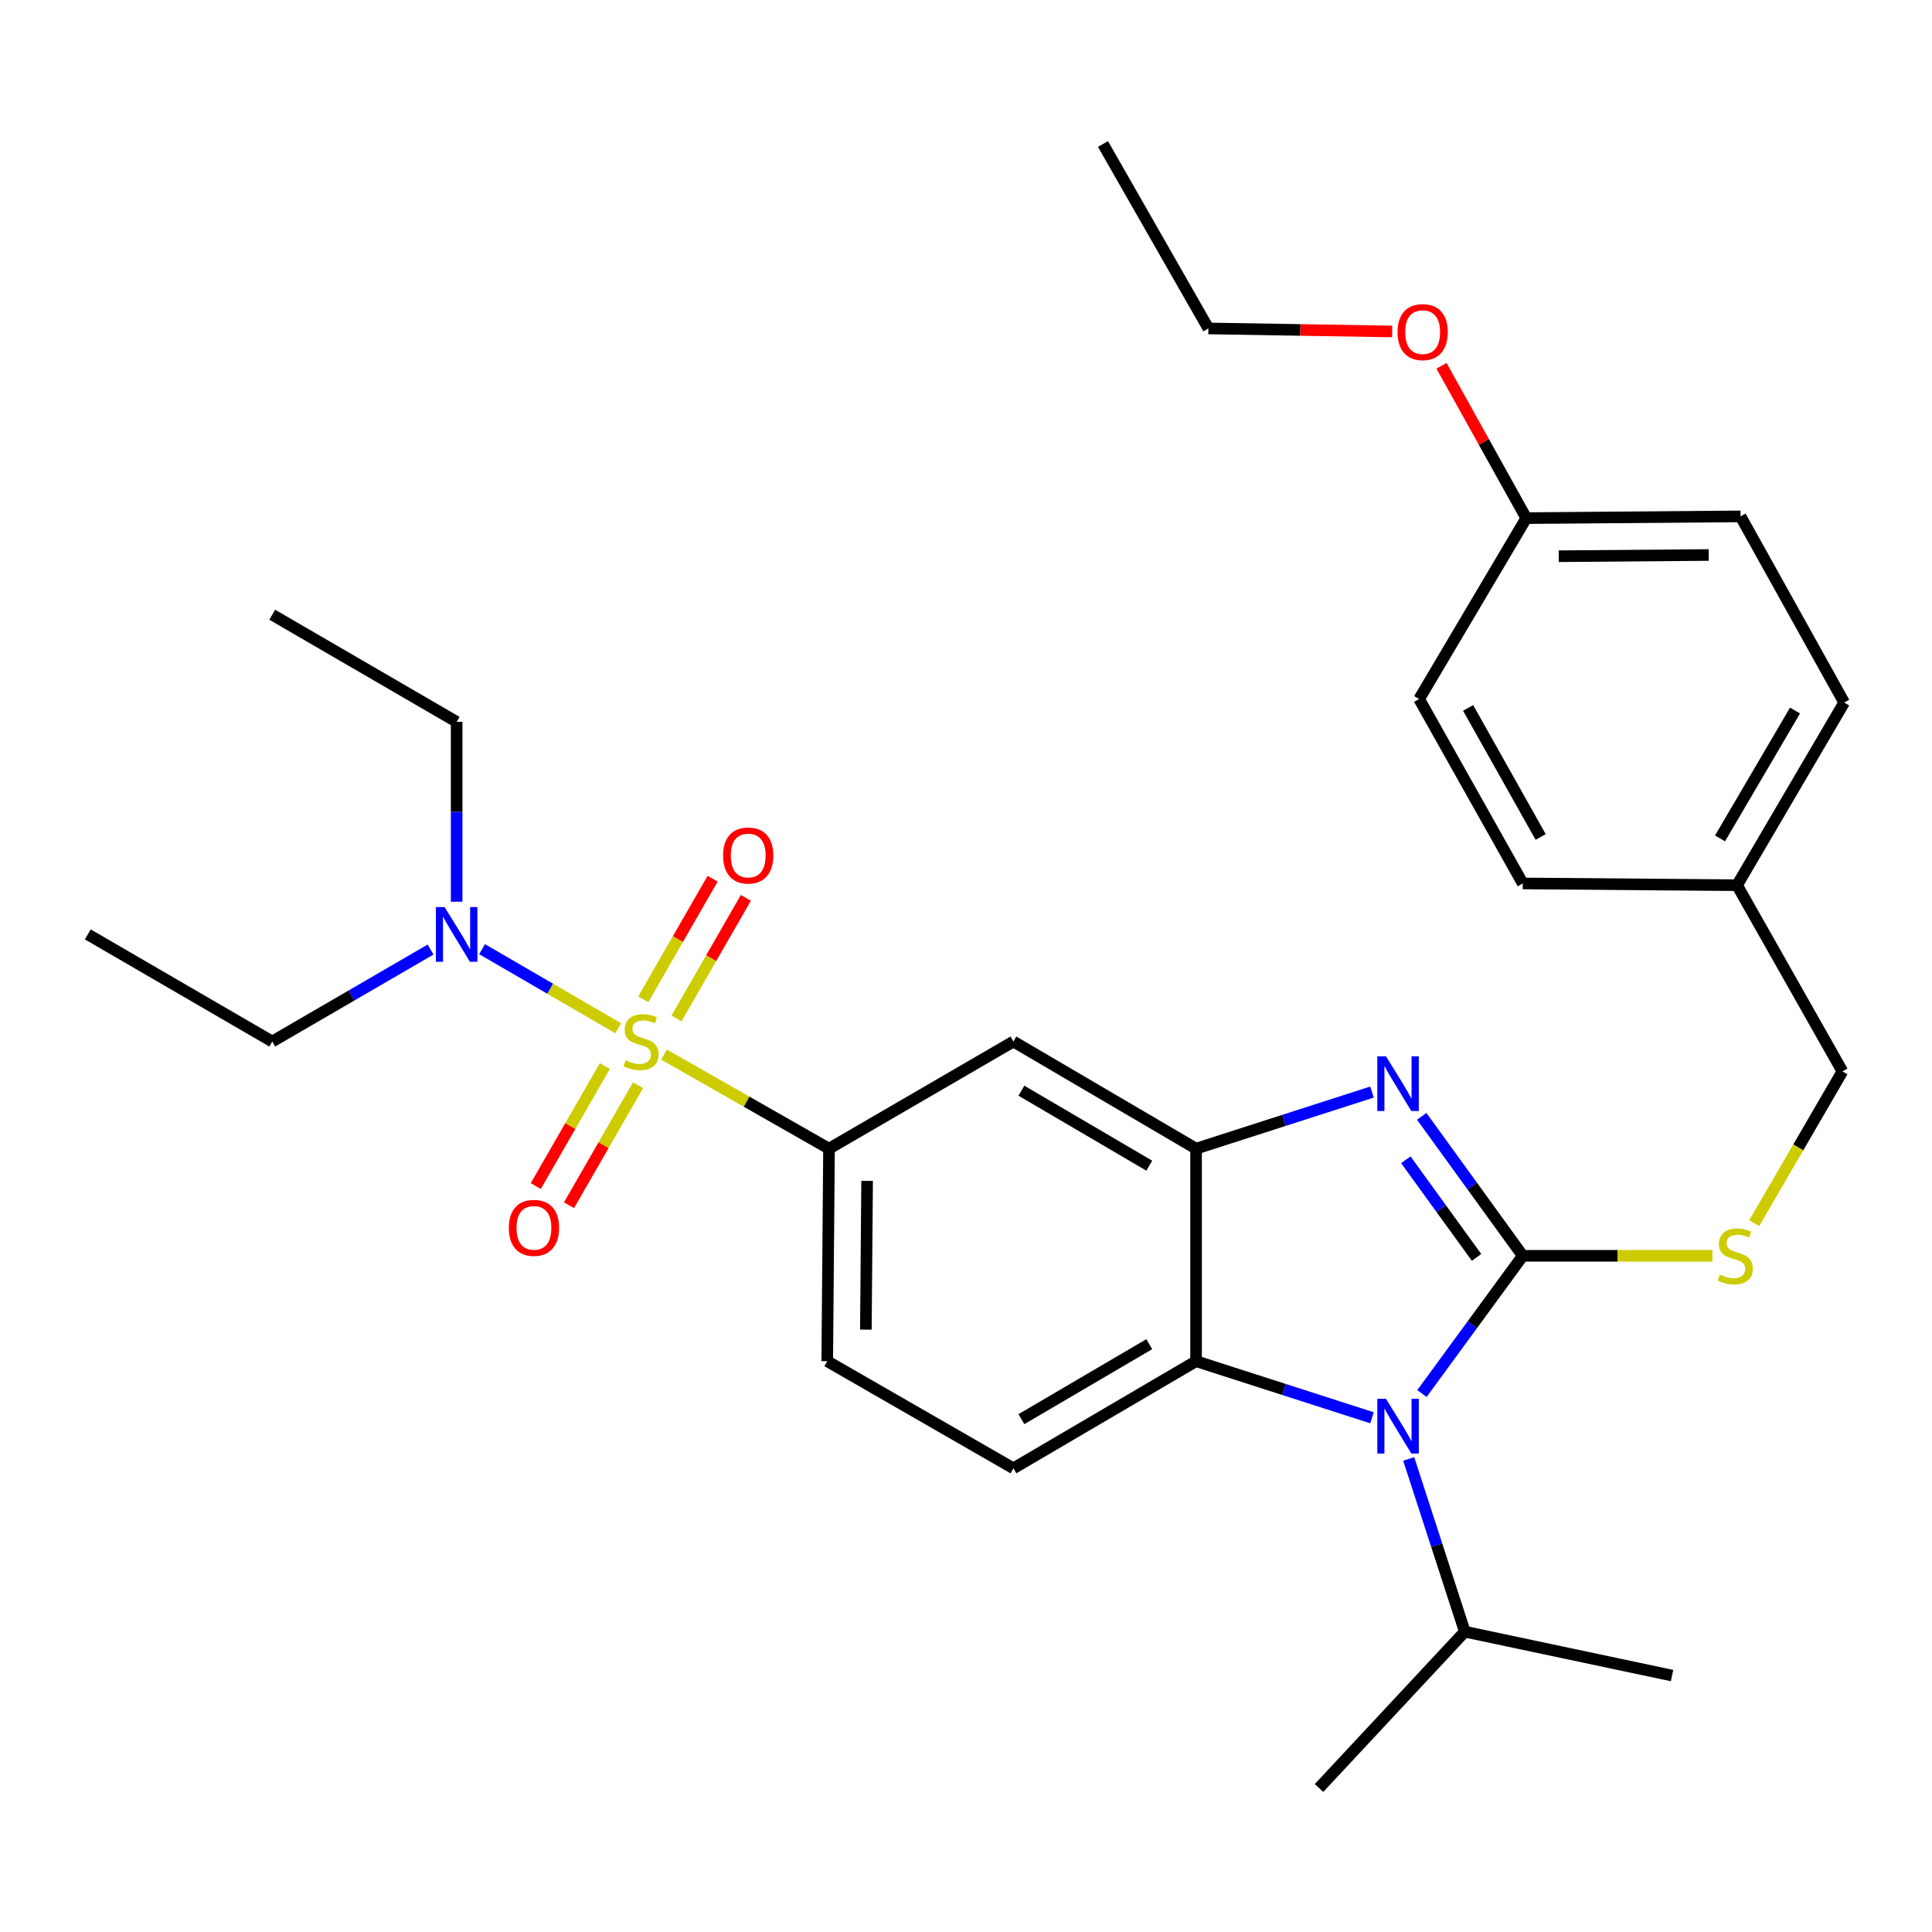 <?xml version='1.0' encoding='iso-8859-1'?>
<svg version='1.1' baseProfile='full'
              xmlns='http://www.w3.org/2000/svg'
                      xmlns:rdkit='http://www.rdkit.org/xml'
                      xmlns:xlink='http://www.w3.org/1999/xlink'
                  xml:space='preserve'
width='1000px' height='1000px' viewBox='0 0 1000 1000'>
<!-- END OF HEADER -->
<rect style='opacity:1.0;fill:#FFFFFF;stroke:none' width='1000' height='1000' x='0' y='0'> </rect>
<path class='bond-0' d='M 429.096,594.543 L 428.18,704.55' style='fill:none;fill-rule:evenodd;stroke:#000000;stroke-width:6px;stroke-linecap:butt;stroke-linejoin:miter;stroke-opacity:1' />
<path class='bond-0' d='M 448.813,611.209 L 448.172,688.214' style='fill:none;fill-rule:evenodd;stroke:#000000;stroke-width:6px;stroke-linecap:butt;stroke-linejoin:miter;stroke-opacity:1' />
<path class='bond-1' d='M 429.096,594.543 L 524.543,539.092' style='fill:none;fill-rule:evenodd;stroke:#000000;stroke-width:6px;stroke-linecap:butt;stroke-linejoin:miter;stroke-opacity:1' />
<path class='bond-2' d='M 429.096,594.543 L 386.396,570.203' style='fill:none;fill-rule:evenodd;stroke:#000000;stroke-width:6px;stroke-linecap:butt;stroke-linejoin:miter;stroke-opacity:1' />
<path class='bond-2' d='M 386.396,570.203 L 343.697,545.864' style='fill:none;fill-rule:evenodd;stroke:#CCCC00;stroke-width:6px;stroke-linecap:butt;stroke-linejoin:miter;stroke-opacity:1' />
<path class='bond-3' d='M 428.18,704.55 L 524.543,760' style='fill:none;fill-rule:evenodd;stroke:#000000;stroke-width:6px;stroke-linecap:butt;stroke-linejoin:miter;stroke-opacity:1' />
<path class='bond-4' d='M 524.543,760 L 619.085,704.55' style='fill:none;fill-rule:evenodd;stroke:#000000;stroke-width:6px;stroke-linecap:butt;stroke-linejoin:miter;stroke-opacity:1' />
<path class='bond-4' d='M 528.679,734.556 L 594.859,695.741' style='fill:none;fill-rule:evenodd;stroke:#000000;stroke-width:6px;stroke-linecap:butt;stroke-linejoin:miter;stroke-opacity:1' />
<path class='bond-5' d='M 524.543,539.092 L 619.085,594.543' style='fill:none;fill-rule:evenodd;stroke:#000000;stroke-width:6px;stroke-linecap:butt;stroke-linejoin:miter;stroke-opacity:1' />
<path class='bond-5' d='M 528.679,564.536 L 594.859,603.352' style='fill:none;fill-rule:evenodd;stroke:#000000;stroke-width:6px;stroke-linecap:butt;stroke-linejoin:miter;stroke-opacity:1' />
<path class='bond-6' d='M 319.978,532.215 L 284.748,511.75' style='fill:none;fill-rule:evenodd;stroke:#CCCC00;stroke-width:6px;stroke-linecap:butt;stroke-linejoin:miter;stroke-opacity:1' />
<path class='bond-6' d='M 284.748,511.75 L 249.517,491.285' style='fill:none;fill-rule:evenodd;stroke:#0000FF;stroke-width:6px;stroke-linecap:butt;stroke-linejoin:miter;stroke-opacity:1' />
<path class='bond-7' d='M 350.147,527.144 L 368.104,495.939' style='fill:none;fill-rule:evenodd;stroke:#CCCC00;stroke-width:6px;stroke-linecap:butt;stroke-linejoin:miter;stroke-opacity:1' />
<path class='bond-7' d='M 368.104,495.939 L 386.06,464.733' style='fill:none;fill-rule:evenodd;stroke:#FF0000;stroke-width:6px;stroke-linecap:butt;stroke-linejoin:miter;stroke-opacity:1' />
<path class='bond-7' d='M 332.938,517.241 L 350.894,486.036' style='fill:none;fill-rule:evenodd;stroke:#CCCC00;stroke-width:6px;stroke-linecap:butt;stroke-linejoin:miter;stroke-opacity:1' />
<path class='bond-7' d='M 350.894,486.036 L 368.851,454.83' style='fill:none;fill-rule:evenodd;stroke:#FF0000;stroke-width:6px;stroke-linecap:butt;stroke-linejoin:miter;stroke-opacity:1' />
<path class='bond-8' d='M 313.051,551.8 L 295.18,582.857' style='fill:none;fill-rule:evenodd;stroke:#CCCC00;stroke-width:6px;stroke-linecap:butt;stroke-linejoin:miter;stroke-opacity:1' />
<path class='bond-8' d='M 295.18,582.857 L 277.309,613.913' style='fill:none;fill-rule:evenodd;stroke:#FF0000;stroke-width:6px;stroke-linecap:butt;stroke-linejoin:miter;stroke-opacity:1' />
<path class='bond-8' d='M 330.26,561.703 L 312.389,592.759' style='fill:none;fill-rule:evenodd;stroke:#CCCC00;stroke-width:6px;stroke-linecap:butt;stroke-linejoin:miter;stroke-opacity:1' />
<path class='bond-8' d='M 312.389,592.759 L 294.518,623.816' style='fill:none;fill-rule:evenodd;stroke:#FF0000;stroke-width:6px;stroke-linecap:butt;stroke-linejoin:miter;stroke-opacity:1' />
<path class='bond-9' d='M 619.085,594.543 L 619.085,704.55' style='fill:none;fill-rule:evenodd;stroke:#000000;stroke-width:6px;stroke-linecap:butt;stroke-linejoin:miter;stroke-opacity:1' />
<path class='bond-10' d='M 619.085,594.543 L 664.616,579.896' style='fill:none;fill-rule:evenodd;stroke:#000000;stroke-width:6px;stroke-linecap:butt;stroke-linejoin:miter;stroke-opacity:1' />
<path class='bond-10' d='M 664.616,579.896 L 710.147,565.249' style='fill:none;fill-rule:evenodd;stroke:#0000FF;stroke-width:6px;stroke-linecap:butt;stroke-linejoin:miter;stroke-opacity:1' />
<path class='bond-11' d='M 619.085,704.55 L 664.616,719.197' style='fill:none;fill-rule:evenodd;stroke:#000000;stroke-width:6px;stroke-linecap:butt;stroke-linejoin:miter;stroke-opacity:1' />
<path class='bond-11' d='M 664.616,719.197 L 710.147,733.844' style='fill:none;fill-rule:evenodd;stroke:#0000FF;stroke-width:6px;stroke-linecap:butt;stroke-linejoin:miter;stroke-opacity:1' />
<path class='bond-12' d='M 735.998,721.29 L 762.091,685.647' style='fill:none;fill-rule:evenodd;stroke:#0000FF;stroke-width:6px;stroke-linecap:butt;stroke-linejoin:miter;stroke-opacity:1' />
<path class='bond-12' d='M 762.091,685.647 L 788.183,650.004' style='fill:none;fill-rule:evenodd;stroke:#000000;stroke-width:6px;stroke-linecap:butt;stroke-linejoin:miter;stroke-opacity:1' />
<path class='bond-13' d='M 729.14,755.138 L 743.66,799.843' style='fill:none;fill-rule:evenodd;stroke:#0000FF;stroke-width:6px;stroke-linecap:butt;stroke-linejoin:miter;stroke-opacity:1' />
<path class='bond-13' d='M 743.66,799.843 L 758.18,844.549' style='fill:none;fill-rule:evenodd;stroke:#000000;stroke-width:6px;stroke-linecap:butt;stroke-linejoin:miter;stroke-opacity:1' />
<path class='bond-14' d='M 788.183,650.004 L 762.034,613.912' style='fill:none;fill-rule:evenodd;stroke:#000000;stroke-width:6px;stroke-linecap:butt;stroke-linejoin:miter;stroke-opacity:1' />
<path class='bond-14' d='M 762.034,613.912 L 735.885,577.821' style='fill:none;fill-rule:evenodd;stroke:#0000FF;stroke-width:6px;stroke-linecap:butt;stroke-linejoin:miter;stroke-opacity:1' />
<path class='bond-14' d='M 764.26,650.826 L 745.956,625.562' style='fill:none;fill-rule:evenodd;stroke:#000000;stroke-width:6px;stroke-linecap:butt;stroke-linejoin:miter;stroke-opacity:1' />
<path class='bond-14' d='M 745.956,625.562 L 727.651,600.298' style='fill:none;fill-rule:evenodd;stroke:#0000FF;stroke-width:6px;stroke-linecap:butt;stroke-linejoin:miter;stroke-opacity:1' />
<path class='bond-15' d='M 788.183,650.004 L 837.266,650.004' style='fill:none;fill-rule:evenodd;stroke:#000000;stroke-width:6px;stroke-linecap:butt;stroke-linejoin:miter;stroke-opacity:1' />
<path class='bond-15' d='M 837.266,650.004 L 886.35,650.004' style='fill:none;fill-rule:evenodd;stroke:#CCCC00;stroke-width:6px;stroke-linecap:butt;stroke-linejoin:miter;stroke-opacity:1' />
<path class='bond-16' d='M 907.987,633.124 L 930.814,593.835' style='fill:none;fill-rule:evenodd;stroke:#CCCC00;stroke-width:6px;stroke-linecap:butt;stroke-linejoin:miter;stroke-opacity:1' />
<path class='bond-16' d='M 930.814,593.835 L 953.641,554.546' style='fill:none;fill-rule:evenodd;stroke:#000000;stroke-width:6px;stroke-linecap:butt;stroke-linejoin:miter;stroke-opacity:1' />
<path class='bond-17' d='M 790.003,268.183 L 900.904,267.278' style='fill:none;fill-rule:evenodd;stroke:#000000;stroke-width:6px;stroke-linecap:butt;stroke-linejoin:miter;stroke-opacity:1' />
<path class='bond-17' d='M 806.8,287.901 L 884.431,287.268' style='fill:none;fill-rule:evenodd;stroke:#000000;stroke-width:6px;stroke-linecap:butt;stroke-linejoin:miter;stroke-opacity:1' />
<path class='bond-18' d='M 790.003,268.183 L 734.542,361.821' style='fill:none;fill-rule:evenodd;stroke:#000000;stroke-width:6px;stroke-linecap:butt;stroke-linejoin:miter;stroke-opacity:1' />
<path class='bond-19' d='M 790.003,268.183 L 768.058,228.76' style='fill:none;fill-rule:evenodd;stroke:#000000;stroke-width:6px;stroke-linecap:butt;stroke-linejoin:miter;stroke-opacity:1' />
<path class='bond-19' d='M 768.058,228.76 L 746.113,189.337' style='fill:none;fill-rule:evenodd;stroke:#FF0000;stroke-width:6px;stroke-linecap:butt;stroke-linejoin:miter;stroke-opacity:1' />
<path class='bond-20' d='M 900.904,267.278 L 954.545,363.641' style='fill:none;fill-rule:evenodd;stroke:#000000;stroke-width:6px;stroke-linecap:butt;stroke-linejoin:miter;stroke-opacity:1' />
<path class='bond-21' d='M 734.542,361.821 L 788.183,457.268' style='fill:none;fill-rule:evenodd;stroke:#000000;stroke-width:6px;stroke-linecap:butt;stroke-linejoin:miter;stroke-opacity:1' />
<path class='bond-21' d='M 759.897,366.41 L 797.446,433.223' style='fill:none;fill-rule:evenodd;stroke:#000000;stroke-width:6px;stroke-linecap:butt;stroke-linejoin:miter;stroke-opacity:1' />
<path class='bond-22' d='M 236.36,466.732 L 236.36,420.183' style='fill:none;fill-rule:evenodd;stroke:#0000FF;stroke-width:6px;stroke-linecap:butt;stroke-linejoin:miter;stroke-opacity:1' />
<path class='bond-22' d='M 236.36,420.183 L 236.36,373.634' style='fill:none;fill-rule:evenodd;stroke:#000000;stroke-width:6px;stroke-linecap:butt;stroke-linejoin:miter;stroke-opacity:1' />
<path class='bond-23' d='M 222.86,491.484 L 181.886,515.288' style='fill:none;fill-rule:evenodd;stroke:#0000FF;stroke-width:6px;stroke-linecap:butt;stroke-linejoin:miter;stroke-opacity:1' />
<path class='bond-23' d='M 181.886,515.288 L 140.913,539.092' style='fill:none;fill-rule:evenodd;stroke:#000000;stroke-width:6px;stroke-linecap:butt;stroke-linejoin:miter;stroke-opacity:1' />
<path class='bond-24' d='M 236.36,373.634 L 140.913,318.184' style='fill:none;fill-rule:evenodd;stroke:#000000;stroke-width:6px;stroke-linecap:butt;stroke-linejoin:miter;stroke-opacity:1' />
<path class='bond-25' d='M 140.913,539.092 L 45.455,483.642' style='fill:none;fill-rule:evenodd;stroke:#000000;stroke-width:6px;stroke-linecap:butt;stroke-linejoin:miter;stroke-opacity:1' />
<path class='bond-26' d='M 758.18,844.549 L 682.732,925.458' style='fill:none;fill-rule:evenodd;stroke:#000000;stroke-width:6px;stroke-linecap:butt;stroke-linejoin:miter;stroke-opacity:1' />
<path class='bond-27' d='M 758.18,844.549 L 865.452,867.272' style='fill:none;fill-rule:evenodd;stroke:#000000;stroke-width:6px;stroke-linecap:butt;stroke-linejoin:miter;stroke-opacity:1' />
<path class='bond-28' d='M 720.589,171.561 L 673.019,170.781' style='fill:none;fill-rule:evenodd;stroke:#FF0000;stroke-width:6px;stroke-linecap:butt;stroke-linejoin:miter;stroke-opacity:1' />
<path class='bond-28' d='M 673.019,170.781 L 625.45,170' style='fill:none;fill-rule:evenodd;stroke:#000000;stroke-width:6px;stroke-linecap:butt;stroke-linejoin:miter;stroke-opacity:1' />
<path class='bond-29' d='M 954.545,363.641 L 899.095,458.183' style='fill:none;fill-rule:evenodd;stroke:#000000;stroke-width:6px;stroke-linecap:butt;stroke-linejoin:miter;stroke-opacity:1' />
<path class='bond-29' d='M 929.101,367.777 L 890.286,433.957' style='fill:none;fill-rule:evenodd;stroke:#000000;stroke-width:6px;stroke-linecap:butt;stroke-linejoin:miter;stroke-opacity:1' />
<path class='bond-30' d='M 788.183,457.268 L 899.095,458.183' style='fill:none;fill-rule:evenodd;stroke:#000000;stroke-width:6px;stroke-linecap:butt;stroke-linejoin:miter;stroke-opacity:1' />
<path class='bond-31' d='M 625.45,170 L 570.904,74.542' style='fill:none;fill-rule:evenodd;stroke:#000000;stroke-width:6px;stroke-linecap:butt;stroke-linejoin:miter;stroke-opacity:1' />
<path class='bond-32' d='M 899.095,458.183 L 953.641,554.546' style='fill:none;fill-rule:evenodd;stroke:#000000;stroke-width:6px;stroke-linecap:butt;stroke-linejoin:miter;stroke-opacity:1' />
<path  class='atom-4' d='M 323.818 548.812
Q 324.138 548.932, 325.458 549.492
Q 326.778 550.052, 328.218 550.412
Q 329.698 550.732, 331.138 550.732
Q 333.818 550.732, 335.378 549.452
Q 336.938 548.132, 336.938 545.852
Q 336.938 544.292, 336.138 543.332
Q 335.378 542.372, 334.178 541.852
Q 332.978 541.332, 330.978 540.732
Q 328.458 539.972, 326.938 539.252
Q 325.458 538.532, 324.378 537.012
Q 323.338 535.492, 323.338 532.932
Q 323.338 529.372, 325.738 527.172
Q 328.178 524.972, 332.978 524.972
Q 336.258 524.972, 339.978 526.532
L 339.058 529.612
Q 335.658 528.212, 333.098 528.212
Q 330.338 528.212, 328.818 529.372
Q 327.298 530.492, 327.338 532.452
Q 327.338 533.972, 328.098 534.892
Q 328.898 535.812, 330.018 536.332
Q 331.178 536.852, 333.098 537.452
Q 335.658 538.252, 337.178 539.052
Q 338.698 539.852, 339.778 541.492
Q 340.898 543.092, 340.898 545.852
Q 340.898 549.772, 338.258 551.892
Q 335.658 553.972, 331.298 553.972
Q 328.778 553.972, 326.858 553.412
Q 324.978 552.892, 322.738 551.972
L 323.818 548.812
' fill='#CCCC00'/>
<path  class='atom-5' d='M 374.268 442.81
Q 374.268 436.01, 377.628 432.21
Q 380.988 428.41, 387.268 428.41
Q 393.548 428.41, 396.908 432.21
Q 400.268 436.01, 400.268 442.81
Q 400.268 449.69, 396.868 453.61
Q 393.468 457.49, 387.268 457.49
Q 381.028 457.49, 377.628 453.61
Q 374.268 449.73, 374.268 442.81
M 387.268 454.29
Q 391.588 454.29, 393.908 451.41
Q 396.268 448.49, 396.268 442.81
Q 396.268 437.25, 393.908 434.45
Q 391.588 431.61, 387.268 431.61
Q 382.948 431.61, 380.588 434.41
Q 378.268 437.21, 378.268 442.81
Q 378.268 448.53, 380.588 451.41
Q 382.948 454.29, 387.268 454.29
' fill='#FF0000'/>
<path  class='atom-6' d='M 263.367 635.535
Q 263.367 628.735, 266.727 624.935
Q 270.087 621.135, 276.367 621.135
Q 282.647 621.135, 286.007 624.935
Q 289.367 628.735, 289.367 635.535
Q 289.367 642.415, 285.967 646.335
Q 282.567 650.215, 276.367 650.215
Q 270.127 650.215, 266.727 646.335
Q 263.367 642.455, 263.367 635.535
M 276.367 647.015
Q 280.687 647.015, 283.007 644.135
Q 285.367 641.215, 285.367 635.535
Q 285.367 629.975, 283.007 627.175
Q 280.687 624.335, 276.367 624.335
Q 272.047 624.335, 269.687 627.135
Q 267.367 629.935, 267.367 635.535
Q 267.367 641.255, 269.687 644.135
Q 272.047 647.015, 276.367 647.015
' fill='#FF0000'/>
<path  class='atom-9' d='M 717.373 724.022
L 726.653 739.022
Q 727.573 740.502, 729.053 743.182
Q 730.533 745.862, 730.613 746.022
L 730.613 724.022
L 734.373 724.022
L 734.373 752.342
L 730.493 752.342
L 720.533 735.942
Q 719.373 734.022, 718.133 731.822
Q 716.933 729.622, 716.573 728.942
L 716.573 752.342
L 712.893 752.342
L 712.893 724.022
L 717.373 724.022
' fill='#0000FF'/>
<path  class='atom-11' d='M 717.373 546.751
L 726.653 561.751
Q 727.573 563.231, 729.053 565.911
Q 730.533 568.591, 730.613 568.751
L 730.613 546.751
L 734.373 546.751
L 734.373 575.071
L 730.493 575.071
L 720.533 558.671
Q 719.373 556.751, 718.133 554.551
Q 716.933 552.351, 716.573 551.671
L 716.573 575.071
L 712.893 575.071
L 712.893 546.751
L 717.373 546.751
' fill='#0000FF'/>
<path  class='atom-12' d='M 890.18 659.724
Q 890.5 659.844, 891.82 660.404
Q 893.14 660.964, 894.58 661.324
Q 896.06 661.644, 897.5 661.644
Q 900.18 661.644, 901.74 660.364
Q 903.3 659.044, 903.3 656.764
Q 903.3 655.204, 902.5 654.244
Q 901.74 653.284, 900.54 652.764
Q 899.34 652.244, 897.34 651.644
Q 894.82 650.884, 893.3 650.164
Q 891.82 649.444, 890.74 647.924
Q 889.7 646.404, 889.7 643.844
Q 889.7 640.284, 892.1 638.084
Q 894.54 635.884, 899.34 635.884
Q 902.62 635.884, 906.34 637.444
L 905.42 640.524
Q 902.02 639.124, 899.46 639.124
Q 896.7 639.124, 895.18 640.284
Q 893.66 641.404, 893.7 643.364
Q 893.7 644.884, 894.46 645.804
Q 895.26 646.724, 896.38 647.244
Q 897.54 647.764, 899.46 648.364
Q 902.02 649.164, 903.54 649.964
Q 905.06 650.764, 906.14 652.404
Q 907.26 654.004, 907.26 656.764
Q 907.26 660.684, 904.62 662.804
Q 902.02 664.884, 897.66 664.884
Q 895.14 664.884, 893.22 664.324
Q 891.34 663.804, 889.1 662.884
L 890.18 659.724
' fill='#CCCC00'/>
<path  class='atom-16' d='M 230.1 469.482
L 239.38 484.482
Q 240.3 485.962, 241.78 488.642
Q 243.26 491.322, 243.34 491.482
L 243.34 469.482
L 247.1 469.482
L 247.1 497.802
L 243.22 497.802
L 233.26 481.402
Q 232.1 479.482, 230.86 477.282
Q 229.66 475.082, 229.3 474.402
L 229.3 497.802
L 225.62 497.802
L 225.62 469.482
L 230.1 469.482
' fill='#0000FF'/>
<path  class='atom-24' d='M 723.362 171.9
Q 723.362 165.1, 726.722 161.3
Q 730.082 157.5, 736.362 157.5
Q 742.642 157.5, 746.002 161.3
Q 749.362 165.1, 749.362 171.9
Q 749.362 178.78, 745.962 182.7
Q 742.562 186.58, 736.362 186.58
Q 730.122 186.58, 726.722 182.7
Q 723.362 178.82, 723.362 171.9
M 736.362 183.38
Q 740.682 183.38, 743.002 180.5
Q 745.362 177.58, 745.362 171.9
Q 745.362 166.34, 743.002 163.54
Q 740.682 160.7, 736.362 160.7
Q 732.042 160.7, 729.682 163.5
Q 727.362 166.3, 727.362 171.9
Q 727.362 177.62, 729.682 180.5
Q 732.042 183.38, 736.362 183.38
' fill='#FF0000'/>
</svg>
